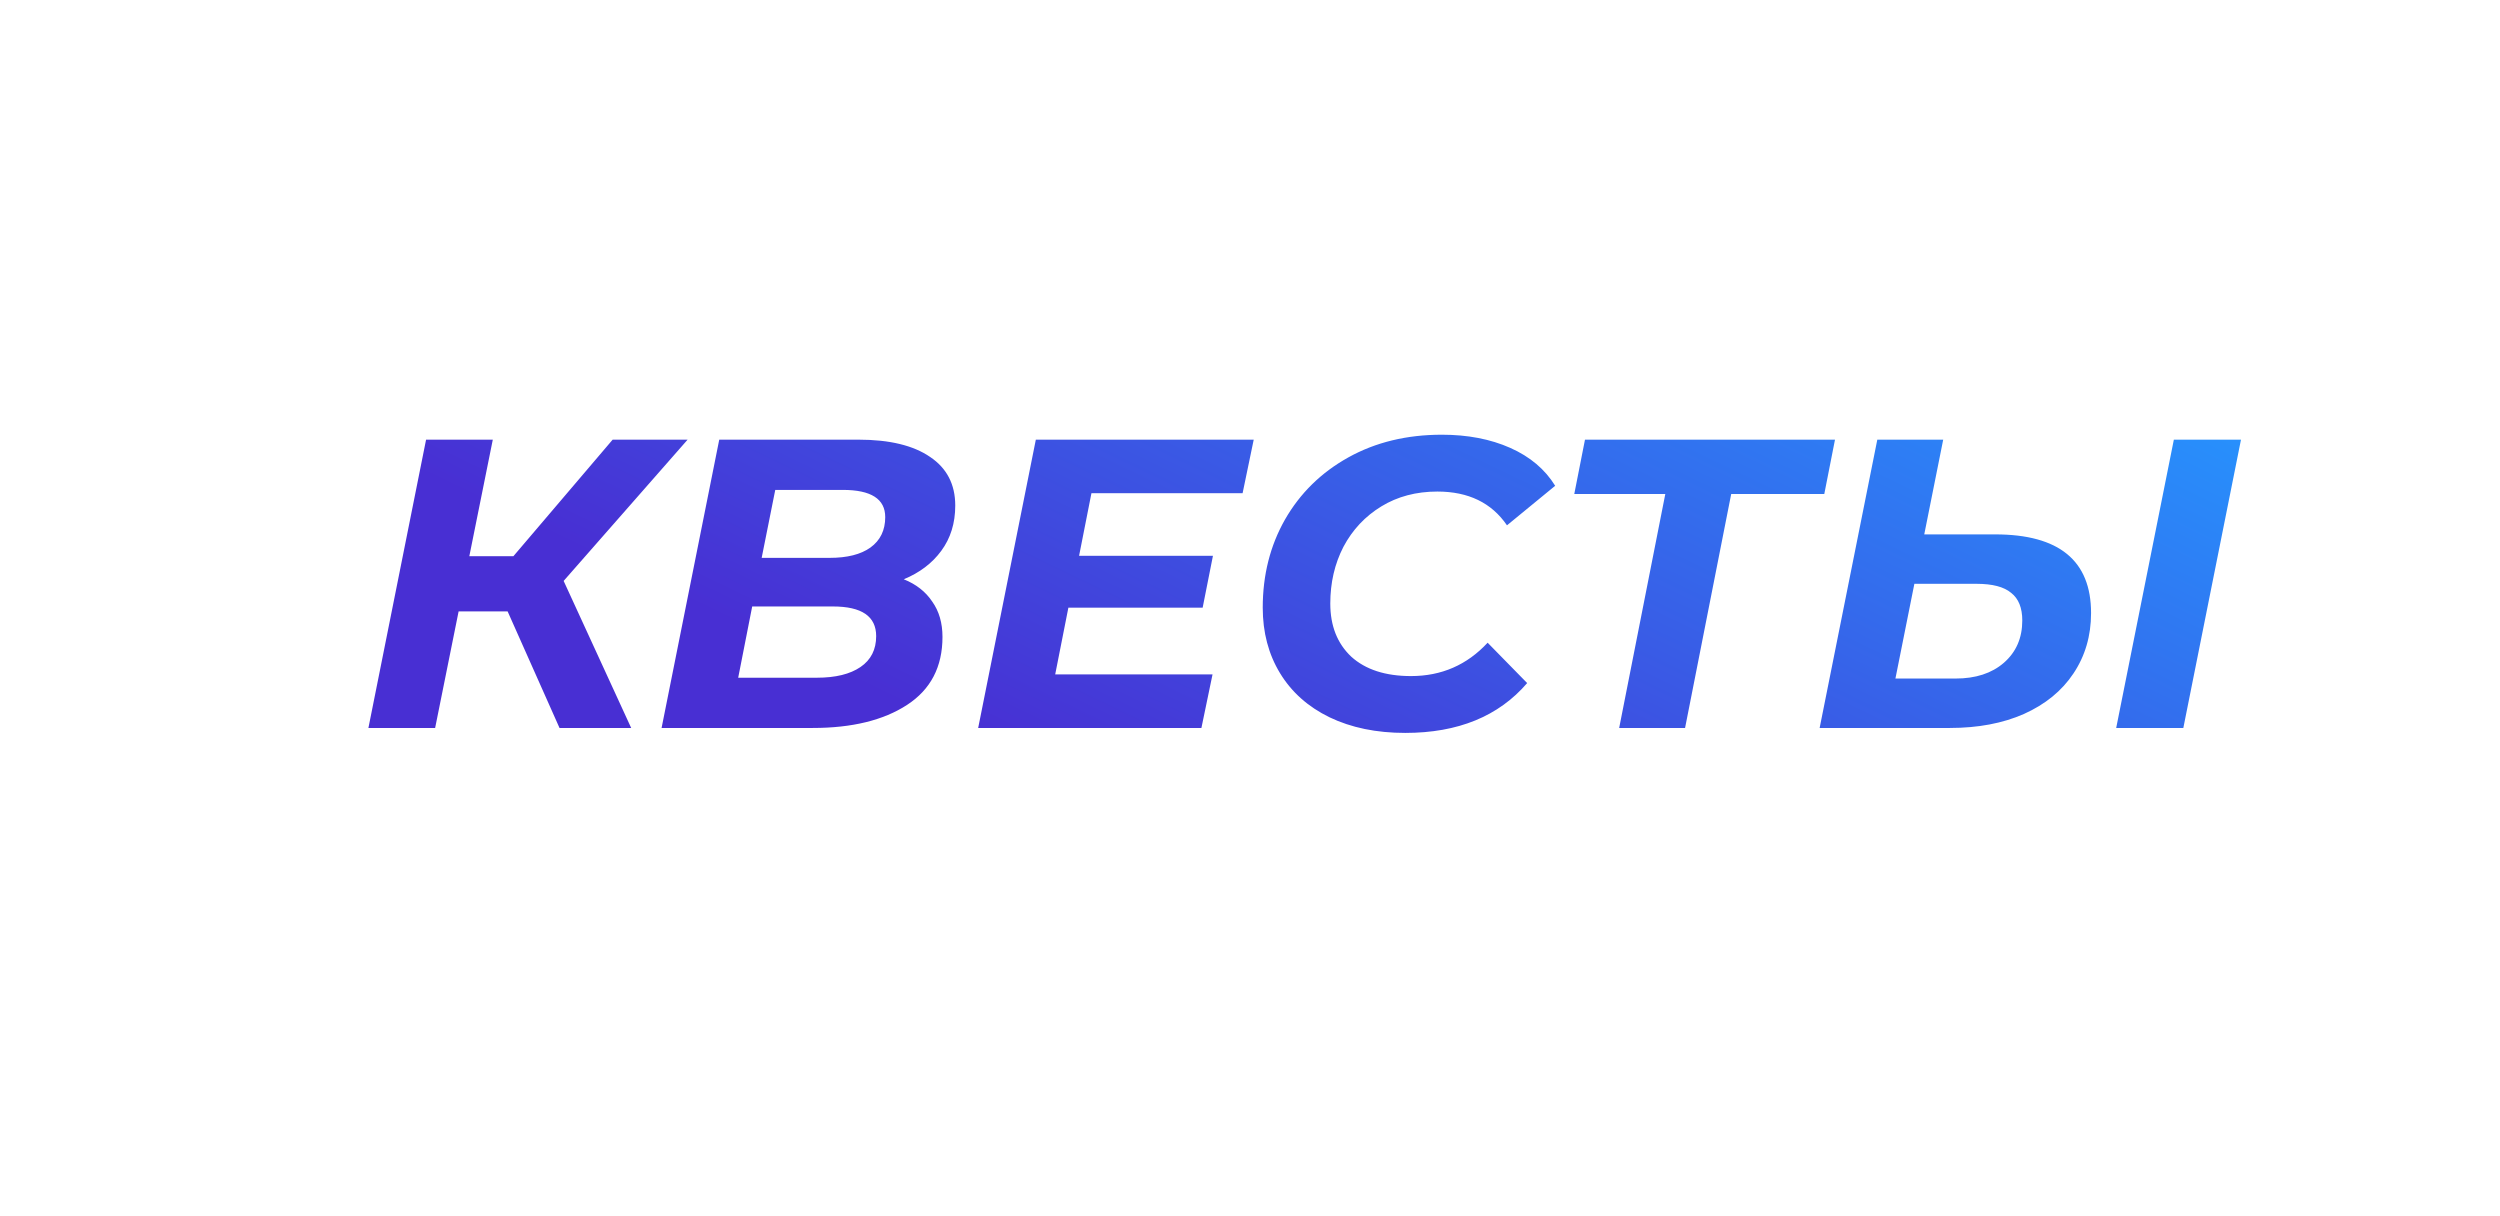 <?xml version="1.0" encoding="UTF-8"?> <svg xmlns="http://www.w3.org/2000/svg" width="261" height="127" viewBox="0 0 261 127" fill="none"> <g filter="url(#filter0_d_37_113)"> <rect x="4" width="253" height="119" rx="24" fill="white"></rect> </g> <path d="M58.844 60.649L65.896 76H58.414L52.996 63.831H47.879L45.428 76H38.462L44.482 45.9H51.448L48.997 58.069H53.598L63.961 45.9H71.787L58.844 60.649ZM94.353 60.477C95.643 60.993 96.632 61.767 97.32 62.799C98.037 63.802 98.395 65.035 98.395 66.497C98.395 69.622 97.163 71.987 94.697 73.592C92.232 75.197 88.95 76 84.85 76H69.069L75.089 45.9H89.623C92.863 45.9 95.357 46.502 97.105 47.706C98.854 48.881 99.728 50.573 99.728 52.78C99.728 54.615 99.241 56.191 98.266 57.51C97.32 58.8 96.016 59.789 94.353 60.477ZM80.937 51.146L79.518 58.241H86.613C88.448 58.241 89.867 57.883 90.87 57.166C91.902 56.421 92.418 55.36 92.418 53.984C92.418 52.092 90.942 51.146 87.989 51.146H80.937ZM85.28 70.754C87.23 70.754 88.749 70.381 89.838 69.636C90.928 68.891 91.472 67.816 91.472 66.411C91.472 64.347 89.967 63.315 86.957 63.315H78.529L77.067 70.754H85.28ZM113.946 51.49L112.656 58.026H126.631L125.556 63.444H111.538L110.162 70.41H126.588L125.427 76H102.121L108.141 45.9H130.888L129.727 51.49H113.946ZM146.708 76.516C143.698 76.516 141.06 75.971 138.796 74.882C136.56 73.793 134.84 72.259 133.636 70.281C132.432 68.303 131.83 66.024 131.83 63.444C131.83 60.033 132.604 56.965 134.152 54.242C135.728 51.49 137.936 49.326 140.774 47.749C143.612 46.172 146.865 45.384 150.535 45.384C153.229 45.384 155.609 45.843 157.673 46.76C159.737 47.677 161.299 48.996 162.36 50.716L157.329 54.844C155.723 52.493 153.301 51.318 150.062 51.318C147.854 51.318 145.905 51.834 144.214 52.866C142.522 53.898 141.204 55.303 140.258 57.08C139.34 58.857 138.882 60.835 138.882 63.014C138.882 65.336 139.613 67.185 141.075 68.561C142.565 69.908 144.644 70.582 147.31 70.582C150.492 70.582 153.158 69.421 155.308 67.099L159.436 71.313C156.454 74.782 152.212 76.516 146.708 76.516ZM190.455 51.576H180.737L175.921 76H169.041L173.857 51.576H164.354L165.472 45.9H191.573L190.455 51.576ZM208.288 55.79C214.967 55.79 218.307 58.528 218.307 64.003C218.307 66.382 217.69 68.489 216.458 70.324C215.254 72.13 213.534 73.535 211.298 74.538C209.09 75.513 206.51 76 203.558 76H189.97L195.99 45.9H202.87L200.892 55.79H208.288ZM204.16 70.84C206.252 70.84 207.929 70.295 209.191 69.206C210.481 68.088 211.126 66.612 211.126 64.777C211.126 63.458 210.739 62.498 209.965 61.896C209.219 61.265 208.015 60.95 206.353 60.95H199.86L197.882 70.84H204.16ZM226.95 45.9H233.959L227.939 76H220.93L226.95 45.9Z" fill="url(#paint0_linear_37_113)"></path> <defs> <filter id="filter0_d_37_113" x="0" y="0" width="261" height="127" filterUnits="userSpaceOnUse" color-interpolation-filters="sRGB"> <feFlood flood-opacity="0" result="BackgroundImageFix"></feFlood> <feColorMatrix in="SourceAlpha" type="matrix" values="0 0 0 0 0 0 0 0 0 0 0 0 0 0 0 0 0 0 127 0" result="hardAlpha"></feColorMatrix> <feOffset dy="4"></feOffset> <feGaussianBlur stdDeviation="2"></feGaussianBlur> <feComposite in2="hardAlpha" operator="out"></feComposite> <feColorMatrix type="matrix" values="0 0 0 0 0 0 0 0 0 0 0 0 0 0 0 0 0 0 0.05 0"></feColorMatrix> <feBlend mode="normal" in2="BackgroundImageFix" result="effect1_dropShadow_37_113"></feBlend> <feBlend mode="normal" in="SourceGraphic" in2="effect1_dropShadow_37_113" result="shape"></feBlend> </filter> <linearGradient id="paint0_linear_37_113" x1="228.345" y1="36" x2="188.429" y2="118.906" gradientUnits="userSpaceOnUse"> <stop stop-color="#2597FF"></stop> <stop offset="1" stop-color="#482FD3"></stop> </linearGradient> </defs> </svg> 